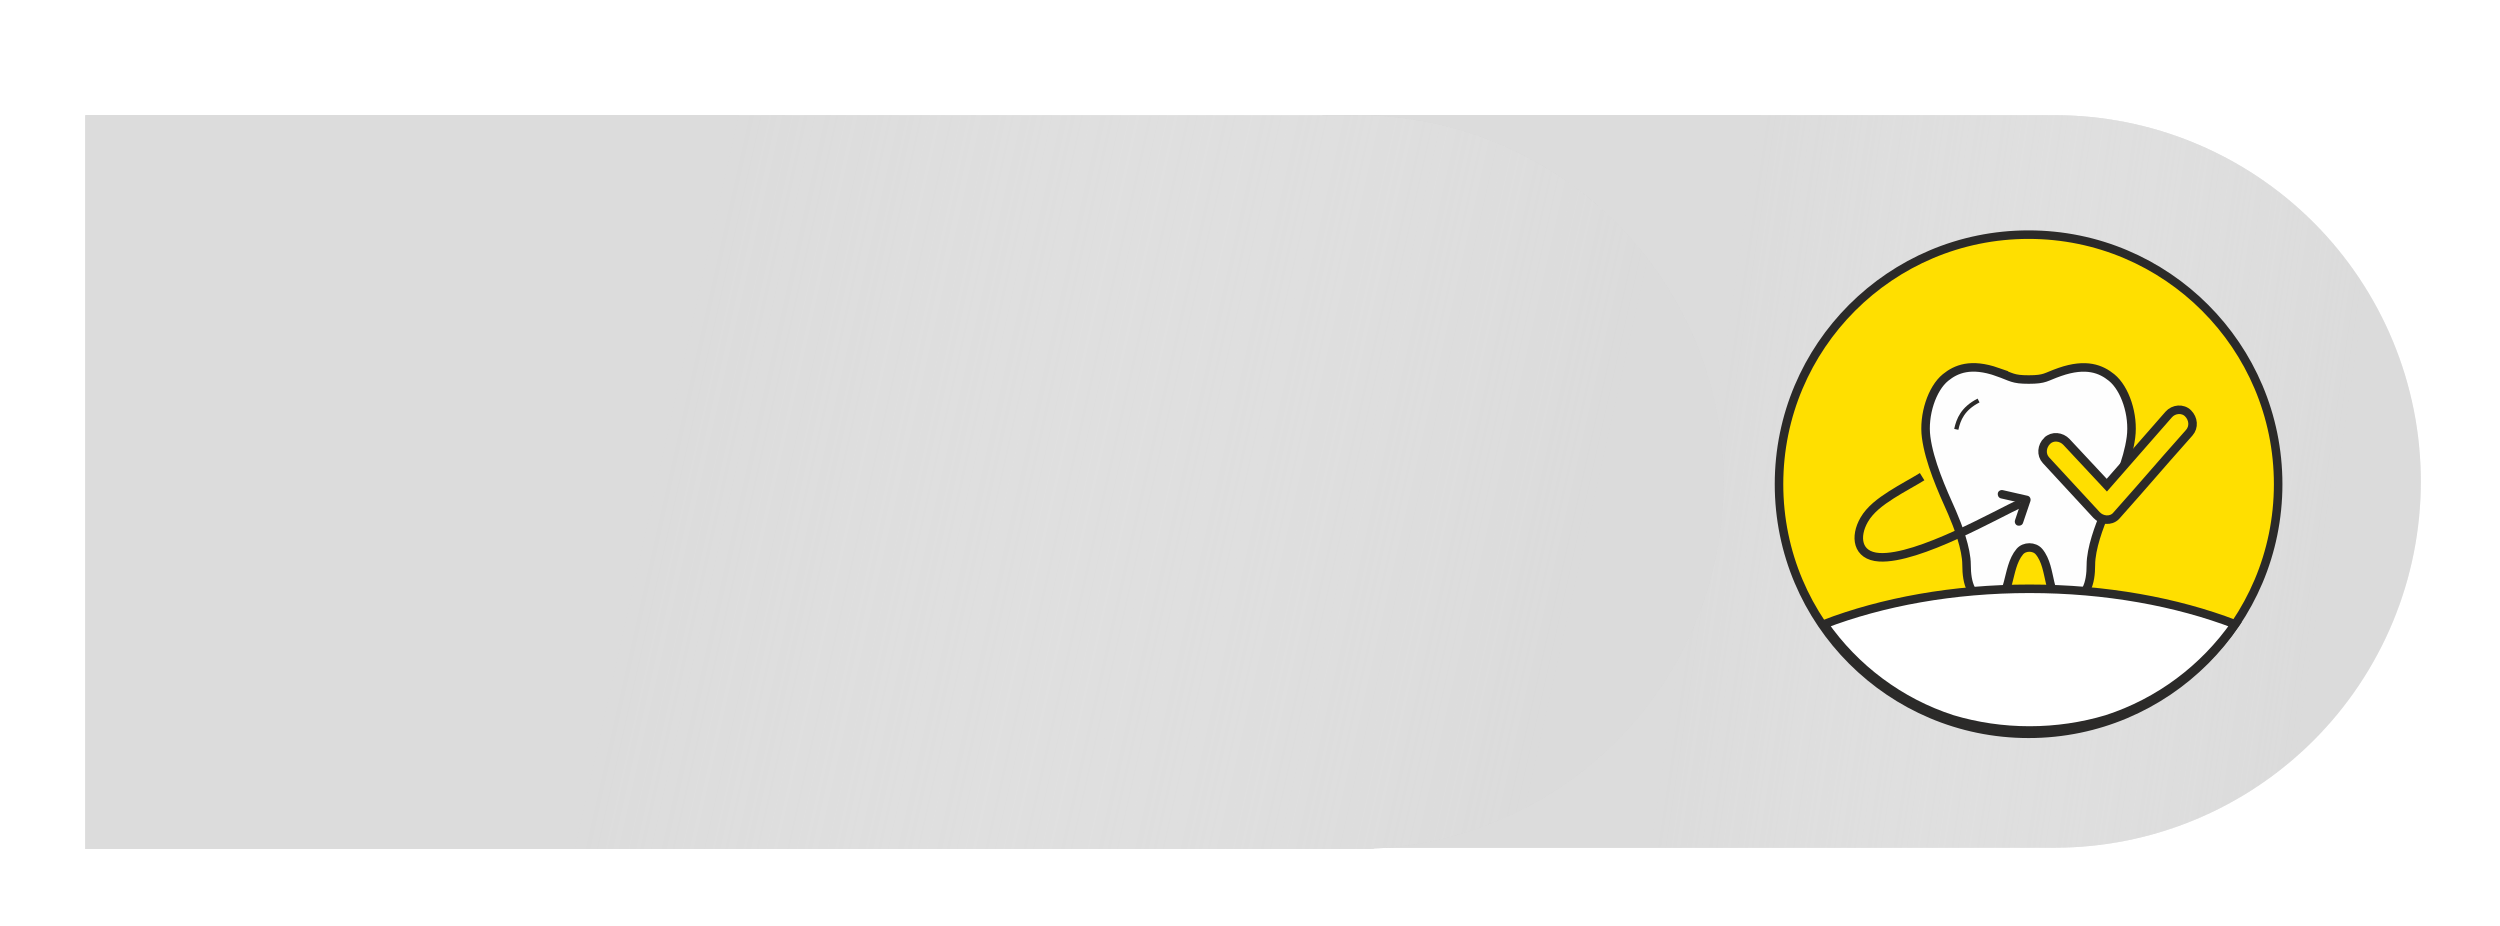<?xml version="1.0" encoding="UTF-8"?> <svg xmlns="http://www.w3.org/2000/svg" width="586" height="217" viewBox="0 0 586 217" fill="none"> <g filter="url(#filter0_dd_339_1674)"> <path fill-rule="evenodd" clip-rule="evenodd" d="M481.593 27C481.626 27 481.659 27 481.692 27C481.696 27 481.7 27 481.704 27C504.434 27.029 526.226 36.071 542.3 52.145C558.4 68.246 567.445 90.083 567.445 112.852C567.445 135.622 558.4 157.458 542.3 173.559C526.226 189.633 504.434 198.675 481.704 198.704V198.705H310V27L481.593 27Z" fill="#CECECE"></path> <path fill-rule="evenodd" clip-rule="evenodd" d="M481.593 27C481.626 27 481.659 27 481.692 27C481.696 27 481.7 27 481.704 27C504.434 27.029 526.226 36.071 542.3 52.145C558.4 68.246 567.445 90.083 567.445 112.852C567.445 135.622 558.4 157.458 542.3 173.559C526.226 189.633 504.434 198.675 481.704 198.704V198.705H310V27L481.593 27Z" fill="url(#paint0_linear_339_1674)" fill-opacity="0.75"></path> </g> <g filter="url(#filter1_dd_339_1674)"> <path fill-rule="evenodd" clip-rule="evenodd" d="M318 27H20V199H318H322V198.907C343.353 197.914 363.628 188.994 378.811 173.811C394.939 157.683 404 135.809 404 113C404 90.191 394.939 68.317 378.811 52.189C363.628 37.006 343.353 28.086 322 27.093V27H318Z" fill="#CECECE"></path> <path fill-rule="evenodd" clip-rule="evenodd" d="M318 27H20V199H318H322V198.907C343.353 197.914 363.628 188.994 378.811 173.811C394.939 157.683 404 135.809 404 113C404 90.191 394.939 68.317 378.811 52.189C363.628 37.006 343.353 28.086 322 27.093V27H318Z" fill="url(#paint1_linear_339_1674)" fill-opacity="0.75"></path> </g> <path d="M475.5 172C507.809 172 534 145.809 534 113.5C534 81.191 507.809 55 475.5 55C443.191 55 417 81.191 417 113.5C417 145.809 443.191 172 475.5 172Z" fill="#FFDF00" stroke="#2B2A29" stroke-width="2" stroke-miterlimit="22.926"></path> <path fill-rule="evenodd" clip-rule="evenodd" d="M468.169 87.182C461.946 85.013 458.473 86.503 456.031 88.487C452.835 91.079 450.8 97.284 451.49 102.504C452.25 108.246 455.161 114.776 457.574 120.158C458.931 123.307 460.961 128.585 460.961 132.412C460.961 136.6 461.958 140.758 466.627 140.891C471.661 141.036 470.077 133.282 473.441 129.304C474.543 128.005 476.84 128.005 477.936 129.304C481.3 133.282 479.409 141.036 484.437 140.891C489.106 140.758 490.103 136.6 490.103 132.412C490.103 128.55 492.075 123.295 493.432 120.158L494.604 117.484C496.054 113.697 498.727 108.327 499.499 102.51C500.189 97.29 498.153 91.085 494.957 88.492C492.516 86.515 489.042 85.024 482.819 87.188C479.38 88.382 479.496 88.951 475.541 88.962C471.736 88.968 471.597 88.388 468.158 87.188L468.169 87.182Z" fill="#FEFEFE" stroke="#2B2A29" stroke-width="2" stroke-miterlimit="22.926"></path> <path d="M463.774 93.88C460.062 95.771 459.053 98.323 458.554 100.642" stroke="#2B2A29" stroke-miterlimit="22.926"></path> <path fill-rule="evenodd" clip-rule="evenodd" d="M479.85 103.333C481.103 102.081 483.185 102.313 484.391 103.606L493.839 113.726L508.343 97.163C509.509 95.829 511.637 95.637 512.884 96.89C514.137 98.143 514.334 100.109 513.157 101.431C503.924 111.83 505.2 110.583 495.967 120.981C494.714 122.234 492.626 122.008 491.426 120.709L479.572 107.874C478.371 106.575 478.592 104.58 479.844 103.333H479.85Z" fill="#FFDF00" stroke="#2B2A29" stroke-width="2" stroke-miterlimit="22.926"></path> <path d="M450.544 111.731C448.59 112.943 445.876 114.37 443.335 115.988C440.778 117.618 438.342 119.439 436.962 121.84C434.706 125.749 435.234 130.296 440.488 130.62C449.622 131.183 468.575 120.222 473.731 117.925" stroke="#2B2A29" stroke-width="2" stroke-miterlimit="22.926"></path> <path fill-rule="evenodd" clip-rule="evenodd" d="M472.919 123.185C472.397 123.029 472.153 122.431 472.327 121.915L473.679 117.873L469.027 116.823C468.494 116.701 468.198 116.174 468.285 115.634C468.372 115.095 468.94 114.77 469.474 114.892C473.644 115.861 471.156 115.257 475.326 116.226C475.848 116.382 476.091 116.98 475.917 117.496L474.189 122.588C474.015 123.104 473.441 123.336 472.919 123.18V123.185Z" fill="#2B2A29"></path> <path fill-rule="evenodd" clip-rule="evenodd" d="M523.893 146.316C516.635 156.696 506.114 164.631 493.807 168.607C488.08 170.314 482.001 171.229 475.72 171.229C469.43 171.229 463.36 170.314 457.634 168.607C445.327 164.631 434.805 156.696 427.548 146.316C441.218 141.082 457.818 138.011 475.72 138.011C493.622 138.011 510.222 141.082 523.893 146.316V146.316Z" fill="white" stroke="#2B2A29" stroke-width="2" stroke-miterlimit="22.926"></path> <defs> <filter id="filter0_dd_339_1674" x="283" y="0" width="302.445" height="216.705" filterUnits="userSpaceOnUse" color-interpolation-filters="sRGB"> <feFlood flood-opacity="0" result="BackgroundImageFix"></feFlood> <feColorMatrix in="SourceAlpha" type="matrix" values="0 0 0 0 0 0 0 0 0 0 0 0 0 0 0 0 0 0 127 0" result="hardAlpha"></feColorMatrix> <feOffset dx="7" dy="7"></feOffset> <feGaussianBlur stdDeviation="5.5"></feGaussianBlur> <feComposite in2="hardAlpha" operator="out"></feComposite> <feColorMatrix type="matrix" values="0 0 0 0 0.658 0 0 0 0 0.658 0 0 0 0 0.658 0 0 0 0.24 0"></feColorMatrix> <feBlend mode="normal" in2="BackgroundImageFix" result="effect1_dropShadow_339_1674"></feBlend> <feColorMatrix in="SourceAlpha" type="matrix" values="0 0 0 0 0 0 0 0 0 0 0 0 0 0 0 0 0 0 127 0" result="hardAlpha"></feColorMatrix> <feOffset dx="-7" dy="-7"></feOffset> <feGaussianBlur stdDeviation="10"></feGaussianBlur> <feComposite in2="hardAlpha" operator="out"></feComposite> <feColorMatrix type="matrix" values="0 0 0 0 1 0 0 0 0 1 0 0 0 0 1 0 0 0 0.14 0"></feColorMatrix> <feBlend mode="normal" in2="effect1_dropShadow_339_1674" result="effect2_dropShadow_339_1674"></feBlend> <feBlend mode="normal" in="SourceGraphic" in2="effect2_dropShadow_339_1674" result="shape"></feBlend> </filter> <filter id="filter1_dd_339_1674" x="-7" y="0" width="429" height="217" filterUnits="userSpaceOnUse" color-interpolation-filters="sRGB"> <feFlood flood-opacity="0" result="BackgroundImageFix"></feFlood> <feColorMatrix in="SourceAlpha" type="matrix" values="0 0 0 0 0 0 0 0 0 0 0 0 0 0 0 0 0 0 127 0" result="hardAlpha"></feColorMatrix> <feOffset dx="7" dy="7"></feOffset> <feGaussianBlur stdDeviation="5.5"></feGaussianBlur> <feComposite in2="hardAlpha" operator="out"></feComposite> <feColorMatrix type="matrix" values="0 0 0 0 0.658 0 0 0 0 0.658 0 0 0 0 0.658 0 0 0 0.24 0"></feColorMatrix> <feBlend mode="normal" in2="BackgroundImageFix" result="effect1_dropShadow_339_1674"></feBlend> <feColorMatrix in="SourceAlpha" type="matrix" values="0 0 0 0 0 0 0 0 0 0 0 0 0 0 0 0 0 0 127 0" result="hardAlpha"></feColorMatrix> <feOffset dx="-7" dy="-7"></feOffset> <feGaussianBlur stdDeviation="10"></feGaussianBlur> <feComposite in2="hardAlpha" operator="out"></feComposite> <feColorMatrix type="matrix" values="0 0 0 0 1 0 0 0 0 1 0 0 0 0 1 0 0 0 0.14 0"></feColorMatrix> <feBlend mode="normal" in2="effect1_dropShadow_339_1674" result="effect2_dropShadow_339_1674"></feBlend> <feBlend mode="normal" in="SourceGraphic" in2="effect2_dropShadow_339_1674" result="shape"></feBlend> </filter> <linearGradient id="paint0_linear_339_1674" x1="400.304" y1="103.654" x2="546.459" y2="125.572" gradientUnits="userSpaceOnUse"> <stop stop-color="#E0E0E0"></stop> <stop offset="1" stop-color="white" stop-opacity="0.35"></stop> </linearGradient> <linearGradient id="paint1_linear_339_1674" x1="154.695" y1="103.786" x2="367.014" y2="151.195" gradientUnits="userSpaceOnUse"> <stop stop-color="#E0E0E0"></stop> <stop offset="1" stop-color="white" stop-opacity="0.35"></stop> </linearGradient> </defs> </svg> 